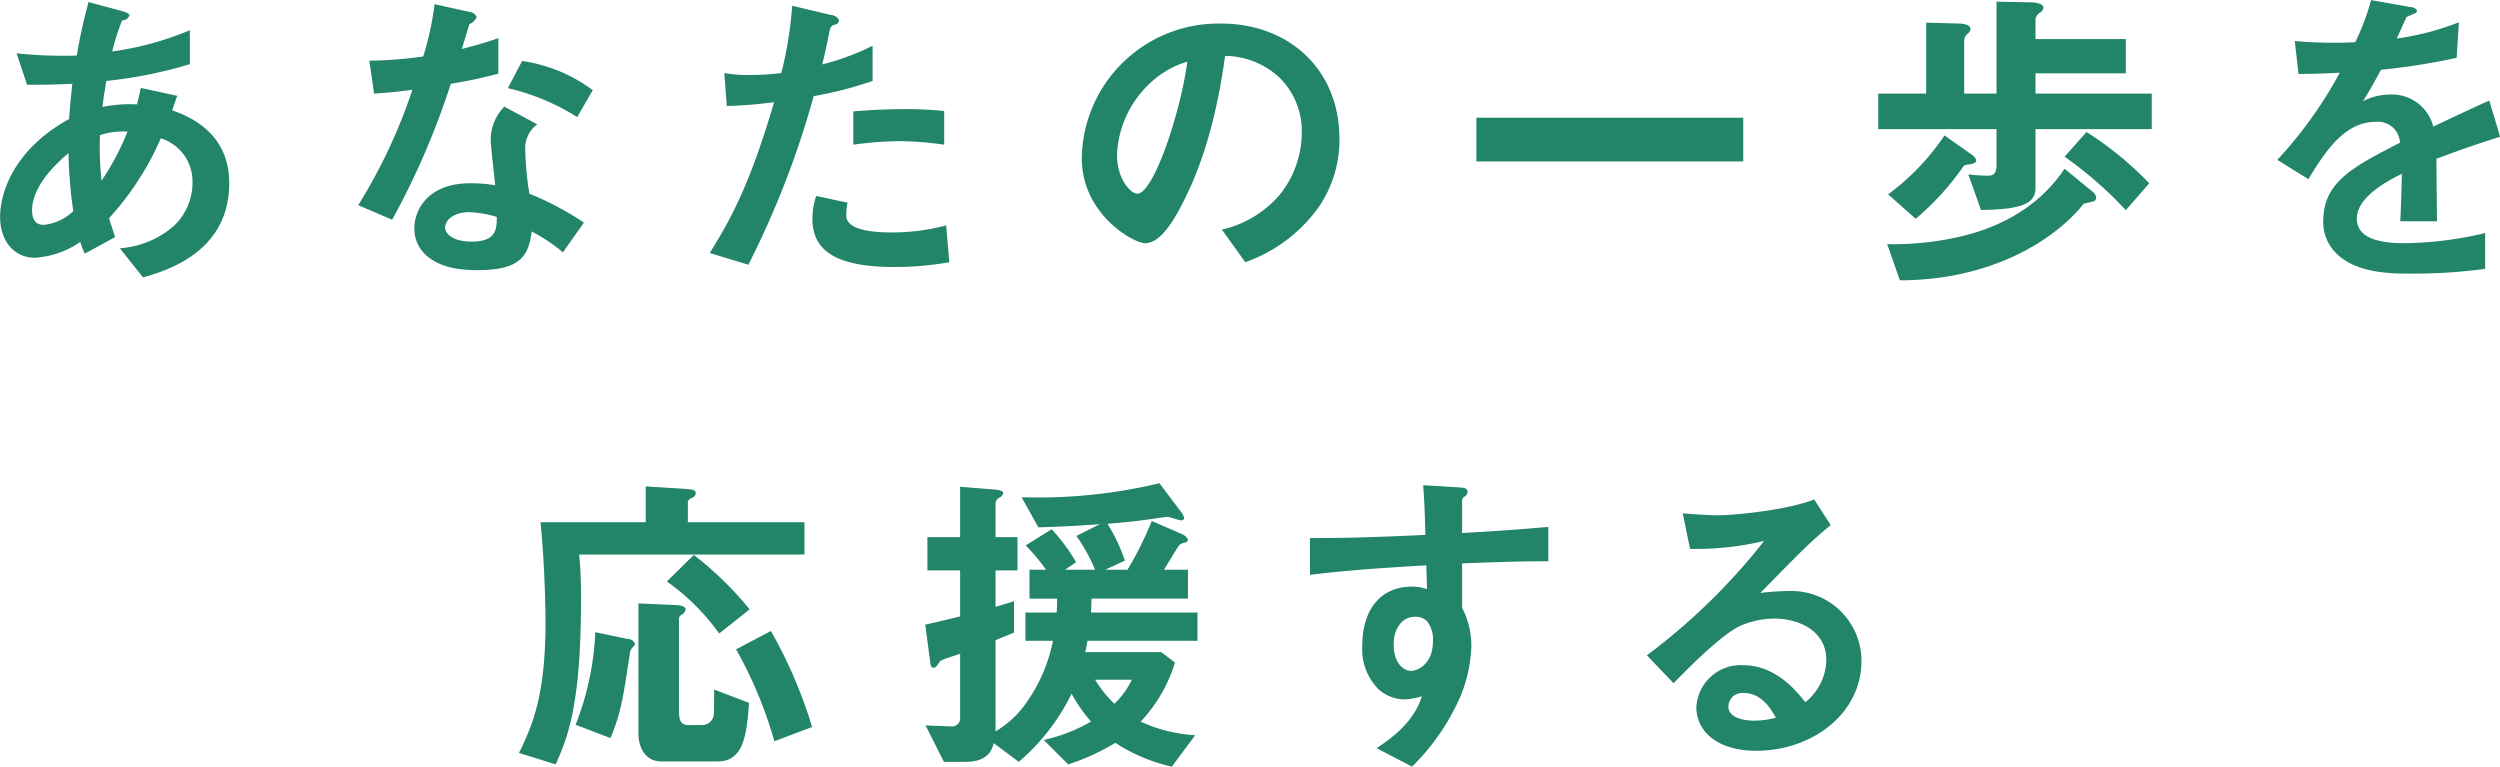 <svg xmlns="http://www.w3.org/2000/svg" width="268.19" height="82.25" viewBox="0 0 268.19 82.25">
  <defs>
    <style>
      .cls-1 {
        fill: #228469;
        fill-rule: evenodd;
      }
    </style>
  </defs>
  <path id="kv_copy" class="cls-1" d="M1584.87,1280.63c0-4.01-2.31-6.52-6.12-7.82l0.54-1.56-3.91-.85c-0.13.65-.23,1.09-0.4,1.77a14.837,14.837,0,0,0-3.71.27c0.17-1.36.21-1.53,0.41-2.79a47.352,47.352,0,0,0,8.97-1.8v-3.64a32.978,32.978,0,0,1-8.33,2.28,23.742,23.742,0,0,1,1.06-3.33,0.835,0.835,0,0,0,.78-0.51c0-.1,0-0.27-0.85-0.51l-3.53-.95a54.869,54.869,0,0,0-1.26,5.74,47.635,47.635,0,0,1-6.46-.24l1.12,3.37c1.84,0,2.72,0,4.86-.1-0.17,1.6-.27,2.45-0.34,3.77-6.15,3.4-7.41,8.16-7.41,10.47,0,2.76,1.6,4.42,3.74,4.42a9.549,9.549,0,0,0,4.86-1.7,7.762,7.762,0,0,0,.48,1.26l3.26-1.77c-0.34-1.09-.41-1.22-0.65-2.04a30.851,30.851,0,0,0,5.55-8.56,4.826,4.826,0,0,1,3.4,4.69,6.39,6.39,0,0,1-1.98,4.69,9.85,9.85,0,0,1-5.81,2.41l2.48,3.13C1577.97,1290.05,1584.87,1288.11,1584.87,1280.63Zm-10.91-5.54a28.141,28.141,0,0,1-2.79,5.27,34.5,34.5,0,0,1-.17-4.89A7.968,7.968,0,0,1,1573.96,1275.09Zm-5.82,8.53a5.352,5.352,0,0,1-3.16,1.47c-0.58,0-1.26-.21-1.26-1.6s0.85-3.54,3.91-6.09A48.738,48.738,0,0,0,1568.14,1283.62Zm54.78,1.23a32.018,32.018,0,0,0-5.85-3.1,32.536,32.536,0,0,1-.44-4.72,3.1,3.1,0,0,1,1.29-2.72l-3.54-1.9a5.106,5.106,0,0,0-1.46,3.46c0,0.72.41,4.18,0.48,4.97a16.137,16.137,0,0,0-2.66-.21c-4.69,0-6.01,2.99-6.01,4.83a3.832,3.832,0,0,0,1.26,2.89c1.42,1.26,3.36,1.6,5.54,1.6,4.45,0,5.47-1.43,5.78-4.15a18.545,18.545,0,0,1,3.36,2.24Zm-9.35-.61c0,1.22.03,2.65-2.72,2.65-1.87,0-2.82-.78-2.82-1.53,0-.68.81-1.63,2.58-1.63A11.55,11.55,0,0,1,1613.57,1284.24Zm10.3-13.6a16.756,16.756,0,0,0-7.58-3.13l-1.53,2.92a24.045,24.045,0,0,1,7.44,3.1Zm-10.13-1.77v-3.81c-0.89.31-1.91,0.65-3.91,1.16,0.13-.44.78-2.62,0.81-2.65a1.673,1.673,0,0,0,.78-0.75,0.933,0.933,0,0,0-.81-0.58l-3.71-.82a31.411,31.411,0,0,1-1.22,5.61,44.966,44.966,0,0,1-5.78.45l0.51,3.53c1.6-.1,2.55-0.2,4.11-0.41a57.988,57.988,0,0,1-5.81,12.38l3.64,1.56a83.326,83.326,0,0,0,6.29-14.58A51.256,51.256,0,0,0,1613.74,1268.87Zm47.83,7.62v-3.61a39.644,39.644,0,0,0-4.48-.2c-1.81,0-3.51.1-5.27,0.24v3.57a39.63,39.63,0,0,1,5.1-.38A37.439,37.439,0,0,1,1661.57,1276.49Zm-7.68-6.84v-3.77a26.919,26.919,0,0,1-5.4,2c0.23-.95.5-2.17,0.81-3.7a0.678,0.678,0,0,1,.58-0.58,0.5,0.5,0,0,0,.41-0.48,1.035,1.035,0,0,0-.85-0.54l-4.18-.99a41.451,41.451,0,0,1-1.16,7.21,24.791,24.791,0,0,1-3.37.21,13.3,13.3,0,0,1-2.75-.21l0.27,3.54a46.561,46.561,0,0,0,5.07-.41c-2.69,9.21-4.86,12.88-6.9,16.18l4.14,1.26a96.619,96.619,0,0,0,7.01-18.09A39.949,39.949,0,0,0,1653.89,1269.65Zm8.23,19.45-0.34-3.95a22.3,22.3,0,0,1-5.99.75c-0.78,0-3.36-.03-4.31-0.92a1.154,1.154,0,0,1-.41-1.02,6.67,6.67,0,0,1,.13-1.25l-3.36-.72a7.853,7.853,0,0,0-.41,2.45c0,3.47,2.62,5.17,8.74,5.17A33.491,33.491,0,0,0,1662.12,1289.1Zm41.85-13.23c0-7.58-5.57-12.37-12.65-12.37a14.662,14.662,0,0,0-14.99,14.41c0,6.09,5.58,9.15,6.8,9.15,1.77,0,3.33-2.86,4.35-4.97,1.13-2.27,3.13-7.03,4.22-15.12a8.663,8.663,0,0,1,5.78,2.27,8.046,8.046,0,0,1,2.45,5.95,10.671,10.671,0,0,1-2.45,6.77,11.544,11.544,0,0,1-6.12,3.64l2.51,3.5a16.4,16.4,0,0,0,7.93-5.99A12.761,12.761,0,0,0,1703.97,1275.87Zm-16.32-8.29c-0.68,5.3-3.6,14.17-5.37,14.17-0.61,0-2.17-1.42-2.17-4.18a11.094,11.094,0,0,1,3.4-7.54A10.032,10.032,0,0,1,1687.65,1267.58Zm59.64,10.71v-4.69h-28.63v4.69h28.63Zm43.55,2.34a36.025,36.025,0,0,0-6.73-5.5l-2.35,2.65a41.443,41.443,0,0,1,6.57,5.74Zm0.27-5.81v-3.81h-12.47v-2.17h9.69v-3.68h-9.69v-2.14a1.031,1.031,0,0,1,.57-0.75,0.711,0.711,0,0,0,.28-0.47c0-.48-0.96-0.58-1.33-0.58l-3.7-.07v9.86h-3.47v-5.68a0.974,0.974,0,0,1,.37-0.74,0.7,0.7,0,0,0,.31-0.51c0-.51-0.99-0.58-1.12-0.58l-3.64-.1v7.61h-5.14v3.81h12.69v3.74c0,1.02-.28,1.26-0.96,1.26a19.978,19.978,0,0,1-2.07-.14l1.36,3.81c4.72-.04,5.85-0.82,5.85-2.38v-6.29h12.47Zm-5.95,7.38a1.023,1.023,0,0,0-.47-0.72l-2.93-2.41c-0.91,1.32-3.67,5.3-10.47,7.1a31.625,31.625,0,0,1-8.56.99l1.36,3.88c9.79,0,16.62-4.32,19.71-8.2,0.14-.07.79-0.17,0.92-0.24A0.441,0.441,0,0,0,1785.16,1282.2Zm-12.88-4.05a1,1,0,0,0-.41-0.54l-2.99-2.11a25.517,25.517,0,0,1-6.05,6.32l2.96,2.62a28.9,28.9,0,0,0,5.13-5.64,0.74,0.74,0,0,1,.51-0.17C1772.08,1278.52,1772.28,1278.42,1772.28,1278.15Zm56.2-2.51-1.16-3.88c-1.59.71-2.04,0.92-6.01,2.79a4.565,4.565,0,0,0-4.63-3.44,6.452,6.452,0,0,0-2.92.72c0.58-.89.85-1.36,1.94-3.37a72.17,72.17,0,0,0,8.12-1.29l0.24-3.81a28.905,28.905,0,0,1-6.66,1.74c0.17-.38,1.02-2.28,1.05-2.32,0.03,0,.71-0.3.78-0.34a0.383,0.383,0,0,0,.34-0.37,0.872,0.872,0,0,0-.68-0.34l-4.25-.75a25.408,25.408,0,0,1-1.7,4.52,46.65,46.65,0,0,1-6.49-.13l0.41,3.53c1.43,0,2.48-.03,4.42-0.13a45.15,45.15,0,0,1-6.7,9.35l3.33,2.07c1.87-3.06,3.91-6.15,7.24-6.15a2.363,2.363,0,0,1,2.59,2.24c-5.1,2.62-8.23,4.22-8.23,8.43a4.644,4.644,0,0,0,1.29,3.33c2.14,2.28,6.09,2.28,7.99,2.28a56.231,56.231,0,0,0,8.09-.51v-3.84a38.987,38.987,0,0,1-8.67,1.09c-2.48,0-5.1-.44-5.1-2.65,0-2.38,3.54-4.15,4.83-4.8-0.03,1.5-.07,3.16-0.17,5.1h3.94c0-1.15-.06-5.37-0.06-6.7C1824.16,1277.06,1825.79,1276.49,1828.48,1275.64Zm-187.78,50.7a36.568,36.568,0,0,0-5.99-5.84l-2.89,2.85a23.71,23.71,0,0,1,5.61,5.58Zm6.7,12.62a50.356,50.356,0,0,0-4.42-10.3l-3.74,1.97a44.562,44.562,0,0,1,4.11,9.86Zm-0.82-18.5v-3.47h-12.51v-2.21a0.646,0.646,0,0,1,.44-0.4,0.591,0.591,0,0,0,.41-0.48c0-.27-0.1-0.41-1.06-0.48l-4.31-.27v3.84h-11.29c0.51,4.93.54,10.2,0.54,10.75,0,7.61-1.32,10.94-2.85,14l3.94,1.23c1.46-3.2,2.72-6.9,2.72-17.75a45.965,45.965,0,0,0-.2-4.76h24.17Zm-5.95,15.91-3.74-1.43c0,0.31,0,2.49-.03,2.59a1.25,1.25,0,0,1-1.26,1.22h-1.43c-0.85,0-1.05-.44-1.05-1.63v-9.76a0.489,0.489,0,0,1,.2-0.4,0.868,0.868,0,0,0,.51-0.62c0-.34-0.54-0.44-1.22-0.47l-3.84-.17v13.94c0,1.42.64,3.02,2.51,3.02h5.95C1640.09,1342.66,1640.39,1339.74,1640.63,1336.37Zm-12.24-6.36a0.847,0.847,0,0,0-.81-0.5l-3.44-.72a30.548,30.548,0,0,1-2.11,9.93l3.74,1.43c1.16-2.79,1.36-4.36,2.11-9.29a1.374,1.374,0,0,1,.38-0.57A0.391,0.391,0,0,0,1628.39,1330.01Zm60.35-.3v-3.03h-11.42c0.03-.47.03-0.68,0.06-1.49h10.34v-3.1h-2.58c0.27-.4,1.49-2.48,1.63-2.61a1.053,1.053,0,0,1,.64-0.31,0.332,0.332,0,0,0,.31-0.34,1.391,1.391,0,0,0-.68-0.58l-3.2-1.39a37.5,37.5,0,0,1-2.61,5.23h-2.38l2.1-.98a17.793,17.793,0,0,0-1.87-3.95c1.67-.13,3-0.27,4.19-0.44,0.34-.03,2-0.3,2.24-0.3s1.26,0.37,1.5.37a0.271,0.271,0,0,0,.3-0.27,1.5,1.5,0,0,0-.34-0.65l-2.31-3.06a56.043,56.043,0,0,1-14.79,1.5l1.8,3.23c2.48-.07,3.84-0.14,6.6-0.34l-2.52,1.26a18.761,18.761,0,0,1,2.01,3.63h-3.23l1.19-.81a20.029,20.029,0,0,0-2.62-3.54l-2.79,1.74a19.821,19.821,0,0,1,2.18,2.61h-1.77v3.1h2.96c0,0.24,0,.88-0.04,1.49h-3.36v3.03h2.96a17.328,17.328,0,0,1-2.82,6.59,10.7,10.7,0,0,1-3.34,3.13v-9.79c0.62-.24,1.47-0.61,1.98-0.81v-3.37c-0.41.14-.72,0.24-1.98,0.61v-3.91h2.35v-3.57h-2.35v-3.7a0.743,0.743,0,0,1,.45-0.55,0.688,0.688,0,0,0,.37-0.47c0-.28-0.54-0.34-0.85-0.38l-3.77-.3v5.4h-3.51v3.57h3.51v4.93c-0.92.24-1.64,0.41-3.74,0.89l0.51,3.9c0.06,0.45.1,0.72,0.34,0.72s0.3-.07.64-0.55a0.648,0.648,0,0,1,.31-0.27c0.51-.24,1.39-0.47,1.94-0.68v6.8a0.879,0.879,0,0,1-1.02.99c-0.51,0-1.81-.07-2.69-0.1l1.97,3.91h2.31c2.42,0,2.86-1.3,3.03-2.01l2.69,2.01a22.9,22.9,0,0,0,5.67-7.31,16.461,16.461,0,0,0,2.08,2.99,17.934,17.934,0,0,1-5.07,1.97l2.62,2.62a23.72,23.72,0,0,0,5.06-2.31,18.373,18.373,0,0,0,6.06,2.55l2.51-3.37a15.955,15.955,0,0,1-5.85-1.46,16.276,16.276,0,0,0,3.68-6.33l-1.47-1.12h-8.16c0.11-.44.17-0.81,0.24-1.22h11.8Zm-7.04,4.18a9.045,9.045,0,0,1-1.87,2.58,12.746,12.746,0,0,1-2.07-2.58h3.94Zm44.68-12.71v-3.68c-3.47.28-4.52,0.38-9.25,0.65v-3.5a0.479,0.479,0,0,1,.27-0.41,0.605,0.605,0,0,0,.31-0.51c0-.34-0.21-0.44-0.99-0.48l-3.77-.23c0.2,2.48.2,4.28,0.24,5.33-7.14.34-10.07,0.34-12.38,0.34v3.95c4.32-.55,9.45-0.85,12.48-1.02l0.07,2.55a4.5,4.5,0,0,0-1.6-.27c-3.47,0-5.34,2.58-5.34,6.32a6.09,6.09,0,0,0,1.77,4.72,4.272,4.272,0,0,0,2.79,1.06,6.888,6.888,0,0,0,1.83-.34c-0.74,2.48-2.82,4.25-4.86,5.57l3.81,1.98a23.712,23.712,0,0,0,4.62-6.33,15.265,15.265,0,0,0,1.74-6.56,8.84,8.84,0,0,0-.99-4.15v-4.76C1721.55,1321.24,1723.79,1321.18,1726.38,1321.18Zm-12.38,8.6c0,2.41-1.63,3.16-2.34,3.16-0.78,0-1.87-.78-1.87-2.82,0-1.8.95-2.99,2.31-2.99a1.771,1.771,0,0,1,1.26.47A3.19,3.19,0,0,1,1714,1329.78Zm45.97,2.1a7.5,7.5,0,0,0-7.55-7.51,27.431,27.431,0,0,0-3.3.21c4.93-5.04,5.51-5.58,7.55-7.28l-1.77-2.75c-3.23,1.25-9,1.7-10.3,1.7-1.05,0-2.99-.14-3.8-0.21l0.78,3.81a31.344,31.344,0,0,0,7.95-.85,66.757,66.757,0,0,1-12.58,12.27l2.86,2.99c1.9-1.93,4.9-4.96,7-6.08a9.294,9.294,0,0,1,3.88-.85c2.21,0,5.51,1.09,5.51,4.45a5.968,5.968,0,0,1-2.25,4.52c-0.95-1.19-3.16-3.97-6.69-3.97a4.756,4.756,0,0,0-5,4.52c0,2.51,2.17,4.66,6.42,4.66C1754.67,1341.51,1759.97,1337.53,1759.97,1331.88Zm-9.18,6.09a9.719,9.719,0,0,1-2.31.31c-1.22,0-2.79-.34-2.79-1.53a1.5,1.5,0,0,1,1.7-1.43C1749.33,1335.32,1750.35,1337.19,1750.79,1337.97Z" transform="translate(-1560.28 -1260.97)"/>
</svg>

